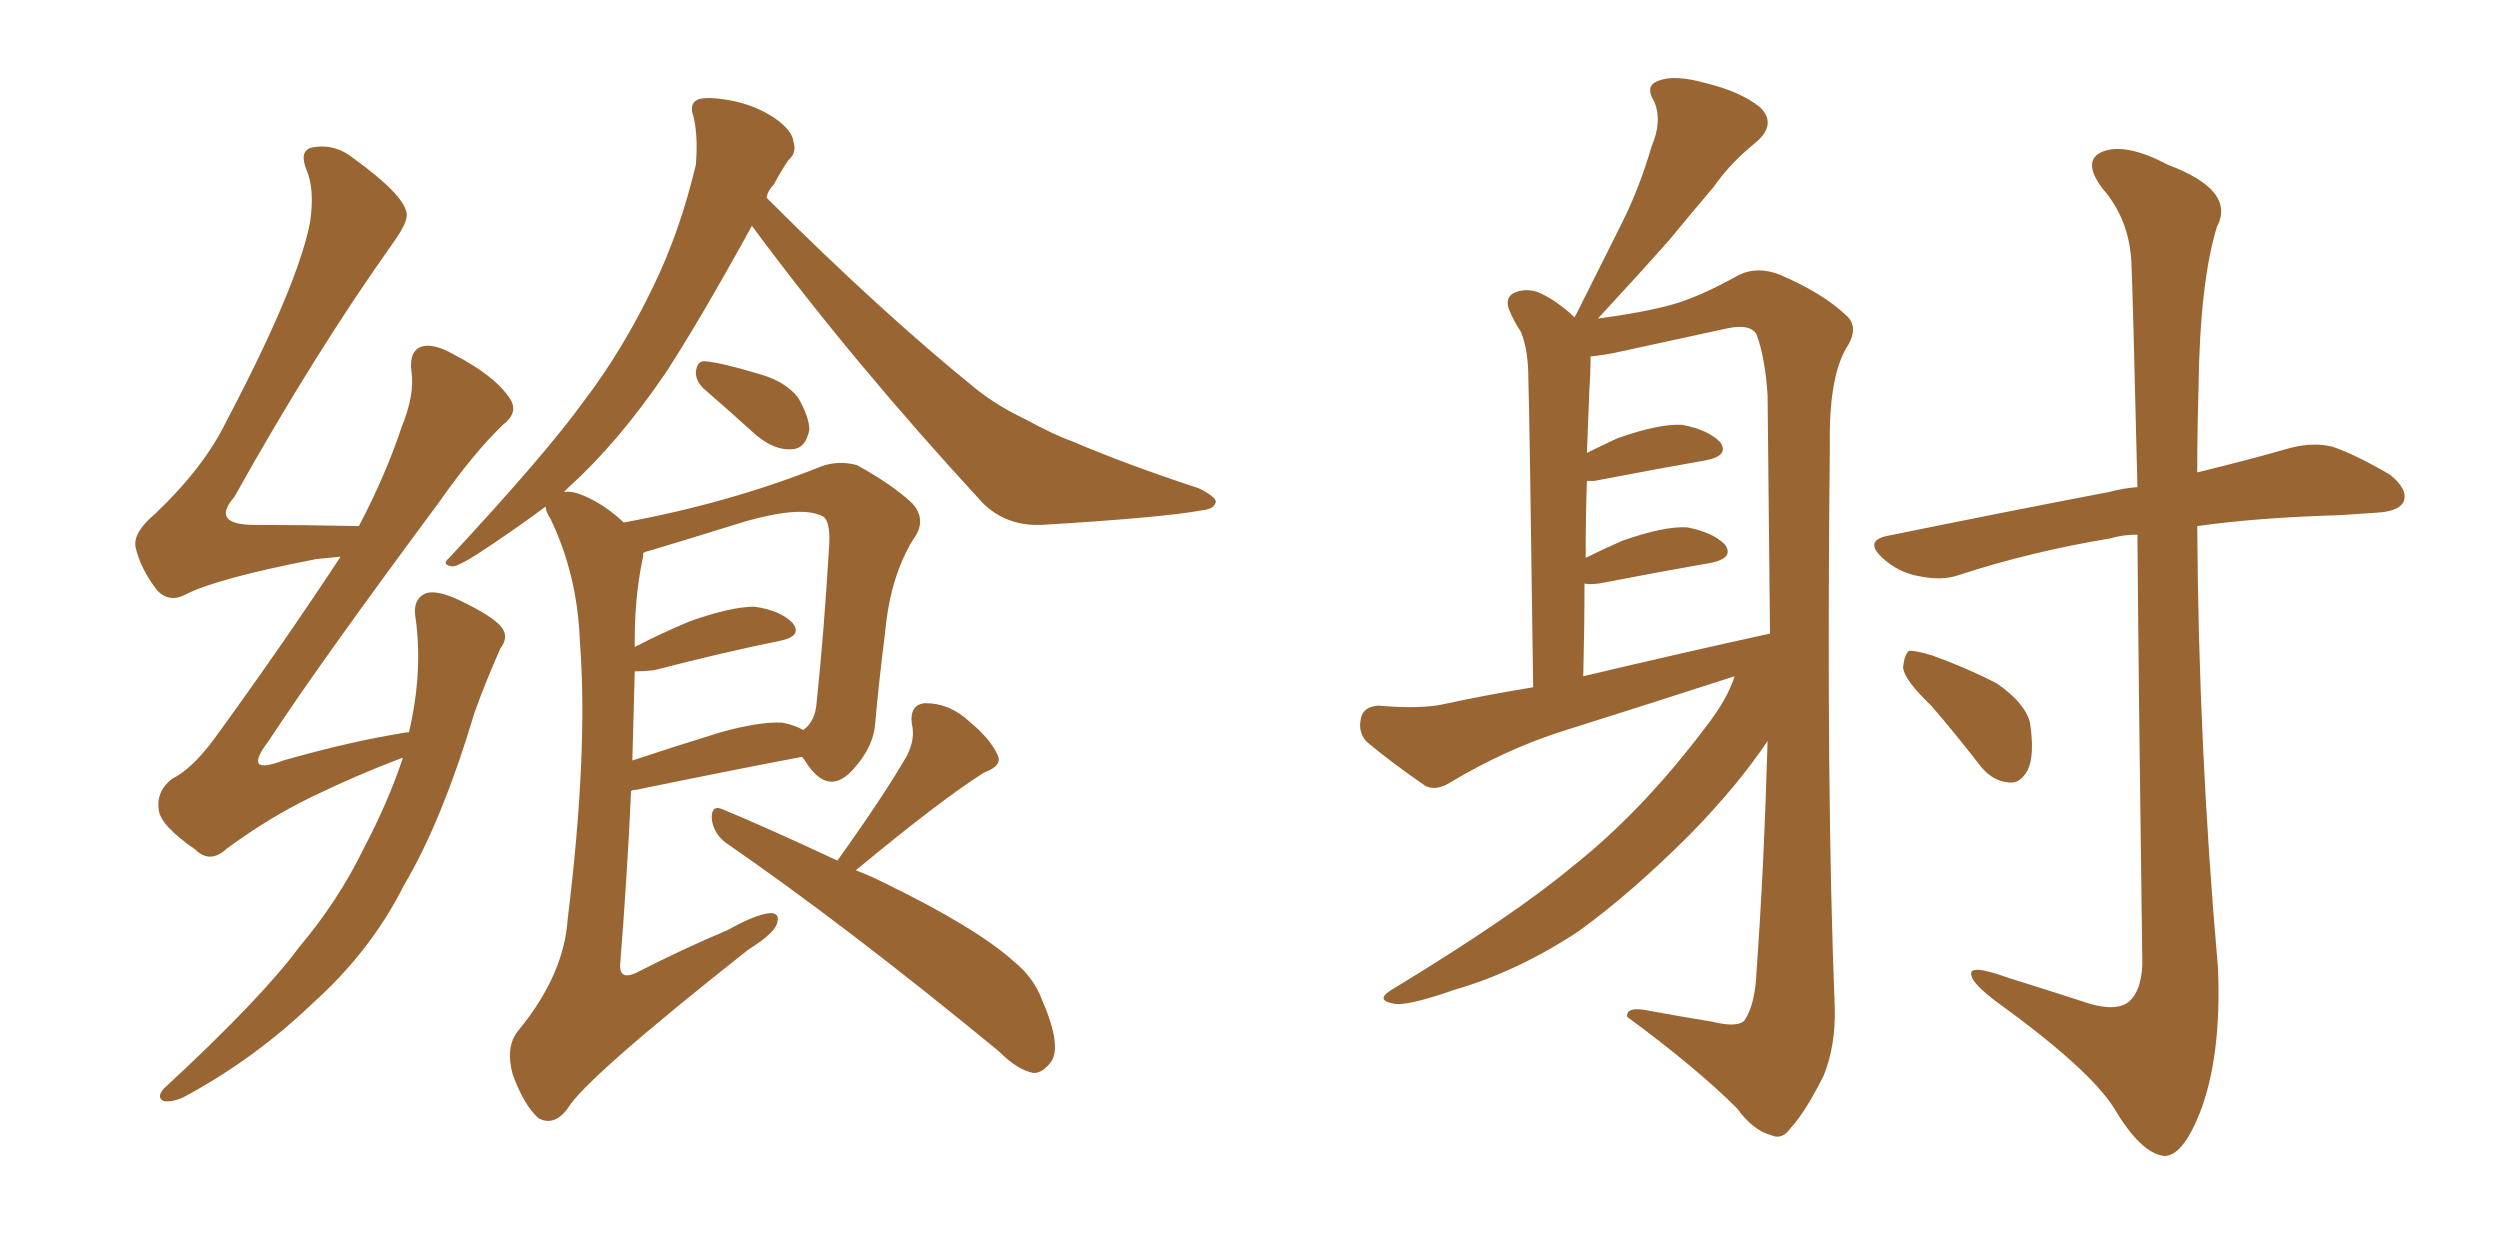 <svg xmlns="http://www.w3.org/2000/svg" xmlns:xlink="http://www.w3.org/1999/xlink" width="300" height="150"><path fill="#996633" padding="10" d="M48.34 90.97L48.34 90.97Q48.19 90.97 48.19 90.97L48.19 90.97Q42.77 93.02 37.35 95.65L37.35 95.65Q32.23 98.14 27.25 101.81L27.25 101.81Q25.20 103.71 23.44 101.95L23.44 101.95Q19.19 99.02 19.04 97.12L19.04 97.12Q18.75 94.92 20.65 93.46L20.65 93.46Q23.00 92.29 25.63 88.77L25.63 88.77Q33.84 77.49 40.87 66.80L40.87 66.80Q39.40 66.94 37.94 67.09L37.94 67.09Q25.93 69.43 22.27 71.34L22.27 71.34Q20.36 72.36 18.90 70.90L18.90 70.90Q16.85 68.26 16.26 65.63L16.26 65.63Q15.97 63.87 18.60 61.67L18.60 61.67Q24.46 56.10 27.10 50.68L27.10 50.68Q35.74 34.28 37.21 26.66L37.21 26.66Q37.79 22.71 36.77 20.36L36.77 20.36Q35.89 18.16 37.35 17.72L37.35 17.72Q40.14 17.14 42.48 19.04L42.48 19.04Q48.34 23.29 48.78 25.49L48.78 25.49Q49.07 26.51 47.17 29.15L47.17 29.15Q37.79 42.33 28.13 59.62L28.13 59.62Q25.20 62.99 30.62 62.99L30.62 62.99Q36.33 62.99 43.07 63.13L43.07 63.13Q46.29 56.98 48.19 51.27L48.19 51.27Q49.80 47.31 49.37 44.53L49.37 44.53Q49.07 42.19 50.54 41.60L50.54 41.60Q52.00 41.16 54.35 42.48L54.35 42.48Q59.47 45.12 61.23 47.90L61.23 47.90Q62.26 49.51 60.35 50.98L60.35 50.98Q56.84 54.35 52.73 60.21L52.73 60.21Q38.38 79.54 32.23 88.92L32.23 88.92Q29.00 93.16 33.98 91.26L33.98 91.26Q42.19 88.92 48.78 87.89L48.78 87.89Q48.93 87.89 49.07 87.89L49.07 87.89Q50.83 80.42 49.80 73.68L49.80 73.68Q49.66 71.78 51.12 71.19L51.12 71.19Q52.44 70.75 55.22 72.07L55.22 72.07Q59.18 73.97 60.21 75.29L60.21 75.29Q61.08 76.46 60.06 77.78L60.06 77.78Q58.30 81.74 56.98 85.40L56.98 85.40Q53.03 98.58 48.49 106.20L48.49 106.20Q44.53 114.11 37.50 120.41L37.50 120.41Q30.47 127.15 21.97 131.69L21.97 131.69Q20.65 132.28 19.63 132.13L19.63 132.13Q18.75 131.69 19.63 130.66L19.63 130.66Q31.35 119.82 35.89 113.67L35.89 113.67Q40.58 108.11 43.65 101.81L43.65 101.81Q46.58 96.24 48.34 90.97ZM84.38 46.58L84.38 46.58Q83.50 45.70 83.50 44.68L83.50 44.68Q83.64 43.21 84.67 43.36L84.67 43.36Q86.57 43.51 91.41 44.97L91.41 44.97Q94.34 45.85 95.80 47.75L95.80 47.75Q97.12 50.10 97.12 51.56L97.12 51.56Q96.68 53.91 94.92 53.91L94.92 53.91Q93.02 54.05 90.82 52.29L90.82 52.29Q87.60 49.37 84.38 46.58ZM74.85 62.70L74.85 62.70Q87.60 60.35 98.58 55.96L98.58 55.96Q100.63 55.22 102.83 55.81L102.83 55.81Q107.08 58.15 109.42 60.35L109.42 60.35Q111.33 62.40 109.57 64.75L109.57 64.75Q106.79 69.29 106.20 76.03L106.20 76.03Q105.47 81.74 105.03 86.72L105.03 86.72Q104.88 89.50 102.54 92.14L102.54 92.14Q99.46 95.80 96.68 91.41L96.68 91.41Q96.39 90.97 96.24 90.82L96.24 90.82Q87.74 92.43 76.32 94.78L76.32 94.78Q75.88 94.78 75.73 94.92L75.73 94.92Q75.29 104.74 74.41 115.87L74.41 115.87Q74.41 117.63 76.32 116.75L76.32 116.75Q82.03 113.82 87.30 111.62L87.30 111.62Q90.67 109.72 92.43 109.57L92.43 109.57Q93.75 109.57 93.16 111.04L93.16 111.04Q92.58 112.21 89.79 113.96L89.79 113.96Q70.31 129.35 68.12 133.01L68.12 133.01Q66.50 135.21 64.60 134.18L64.60 134.18Q62.84 132.57 61.52 128.91L61.52 128.91Q60.64 125.68 62.11 123.78L62.11 123.78Q67.68 117.04 68.12 110.30L68.12 110.30Q70.61 90.09 69.58 76.90L69.58 76.90Q69.29 68.99 66.06 62.26L66.06 62.26Q65.48 61.38 65.48 60.79L65.48 60.79Q62.11 63.28 58.59 65.63L58.59 65.63Q55.37 67.82 54.35 67.97L54.35 67.97Q52.88 67.82 53.91 66.94L53.91 66.94Q65.48 54.49 70.02 48.19L70.02 48.19Q74.71 42.04 78.37 34.42L78.37 34.42Q81.59 27.83 83.50 19.78L83.50 19.78Q83.79 16.26 83.20 13.92L83.20 13.92Q82.62 12.30 83.94 11.87L83.94 11.87Q85.40 11.57 88.18 12.16L88.18 12.16Q90.82 12.74 93.02 14.21L93.02 14.21Q95.07 15.67 95.21 16.99L95.21 16.99Q95.65 18.31 94.63 19.19L94.63 19.19Q93.90 20.21 92.87 22.12L92.87 22.12Q92.14 22.85 91.99 23.73L91.99 23.73Q105.62 37.35 117.19 46.73L117.19 46.73Q119.82 48.78 122.90 50.24L122.90 50.24Q126.71 52.29 128.47 52.88L128.47 52.88Q135.35 55.81 143.85 58.59L143.85 58.59Q145.90 59.62 145.90 60.21L145.90 60.21Q145.75 61.08 144.29 61.23L144.29 61.23Q139.60 62.11 124.95 62.99L124.95 62.99Q120.70 63.13 117.92 60.35L117.92 60.35Q102.25 43.36 90.23 27.10L90.23 27.10Q83.94 38.53 79.83 44.82L79.83 44.82Q74.12 53.17 68.26 58.45L68.26 58.45Q67.82 58.89 67.68 59.03L67.68 59.03Q68.70 58.89 70.02 59.47L70.02 59.47Q72.51 60.50 74.85 62.70ZM76.17 80.57L76.17 80.57Q76.03 85.55 75.88 91.26L75.88 91.26Q80.71 89.65 86.43 87.89L86.43 87.89Q91.11 86.57 93.90 86.72L93.90 86.72Q95.36 87.01 96.39 87.60L96.39 87.60Q97.85 86.57 98.00 84.23L98.00 84.23Q98.88 75.88 99.46 66.06L99.46 66.06Q99.76 62.55 98.73 61.96L98.73 61.96Q96.24 60.64 89.50 62.55L89.50 62.55Q84.81 64.01 78.52 65.92L78.52 65.92Q77.34 66.21 77.20 66.36L77.20 66.36Q77.20 66.80 77.05 67.38L77.05 67.38Q76.17 71.78 76.17 76.76L76.17 76.76Q76.17 77.05 76.17 77.64L76.17 77.64Q79.25 76.03 82.76 74.56L82.76 74.56Q87.74 72.80 90.53 72.80L90.53 72.80Q93.60 73.24 95.07 74.71L95.07 74.71Q96.39 76.32 93.60 76.90L93.60 76.90Q87.01 78.22 78.52 80.42L78.52 80.42Q77.20 80.57 76.17 80.57ZM100.49 103.27L100.49 103.27L100.49 103.27Q106.05 95.51 108.84 90.67L108.84 90.67Q109.86 88.62 109.42 86.87L109.42 86.87Q109.13 84.52 111.04 84.38L111.04 84.38Q113.96 84.38 116.31 86.57L116.31 86.57Q118.80 88.62 119.68 90.53L119.68 90.53Q120.41 91.85 118.07 92.72L118.07 92.72Q112.94 95.95 102.69 104.44L102.69 104.44Q104.30 105.03 106.05 105.91L106.05 105.91Q117.19 111.33 121.73 115.43L121.73 115.43Q124.07 117.33 125.10 120.12L125.10 120.12Q127.44 125.54 126.12 127.44L126.12 127.44Q125.10 128.76 124.07 128.76L124.07 128.76Q122.17 128.47 119.82 126.12L119.82 126.12Q101.66 111.18 87.01 101.07L87.01 101.07Q85.55 99.90 85.40 98.14L85.40 98.14Q85.40 96.53 86.72 97.12L86.72 97.12Q91.70 99.17 100.49 103.27ZM208.15 81.15L208.15 81.15Q197.75 84.52 187.50 87.74L187.50 87.74Q180.62 89.94 174.02 93.90L174.02 93.90Q172.41 94.92 171.09 94.34L171.09 94.34Q166.85 91.41 164.06 89.06L164.06 89.06Q162.89 87.89 163.33 86.13L163.33 86.13Q163.62 84.81 165.38 84.67L165.38 84.67Q170.36 85.11 173.14 84.52L173.14 84.52Q178.56 83.35 183.98 82.47L183.98 82.47Q183.54 49.37 183.40 45.41L183.40 45.41Q183.40 42.04 182.52 39.84L182.52 39.84Q181.64 38.53 181.05 37.06L181.05 37.06Q180.62 35.74 181.64 35.16L181.64 35.16Q182.96 34.57 184.42 35.01L184.42 35.01Q186.62 35.89 188.96 38.09L188.96 38.09Q188.96 37.94 189.11 37.79L189.11 37.79Q192.04 31.93 194.68 26.66L194.68 26.66Q196.73 22.56 198.19 17.58L198.19 17.58Q199.51 14.50 198.49 12.16L198.49 12.16Q197.31 10.25 199.07 9.67L199.07 9.67Q200.98 8.94 204.64 9.96L204.64 9.96Q208.89 10.99 211.23 12.89L211.23 12.89Q213.28 14.94 210.64 17.14L210.64 17.14Q207.57 19.63 205.66 22.41L205.66 22.41Q203.03 25.49 200.39 28.71L200.39 28.71Q197.17 32.37 191.75 38.23L191.75 38.23Q197.17 37.50 200.39 36.62L200.39 36.62Q203.76 35.74 208.74 32.96L208.74 32.96Q210.94 31.93 213.57 32.96L213.57 32.96Q218.70 35.16 221.48 37.79L221.48 37.79Q223.24 39.26 221.48 41.89L221.48 41.89Q219.43 45.56 219.58 53.61L219.58 53.61Q219.14 95.21 220.17 120.85L220.17 120.85Q220.31 125.39 218.85 129.05L218.85 129.05Q216.65 133.45 214.89 135.35L214.89 135.35Q213.87 136.82 212.55 136.23L212.55 136.23Q210.35 135.64 208.45 133.01L208.45 133.01Q203.61 128.17 195.26 122.02L195.26 122.02Q195.12 120.70 197.90 121.29L197.90 121.29Q201.86 122.02 205.52 122.61L205.52 122.61Q208.45 123.34 209.33 122.46L209.33 122.46Q210.64 120.56 210.79 116.46L210.79 116.46Q211.67 104.30 212.11 88.92L212.11 88.92Q208.59 94.19 202.88 100.05L202.88 100.05Q195.70 107.23 189.40 111.77L189.40 111.77Q182.08 116.60 174.46 118.80L174.46 118.80Q168.60 120.85 167.14 120.41L167.14 120.41Q164.79 119.97 167.43 118.51L167.43 118.51Q181.64 109.86 188.67 104.00L188.67 104.00Q197.02 97.41 204.64 87.30L204.64 87.30Q207.28 83.94 208.15 81.15ZM189.99 81.15L189.99 81.15Q201.71 78.37 212.40 76.03L212.40 76.03Q212.26 62.55 212.11 47.46L212.11 47.46Q211.82 42.92 210.79 40.14L210.79 40.14Q210.06 38.82 207.28 39.40L207.28 39.40Q200.54 40.87 193.80 42.33L193.80 42.33Q192.33 42.63 190.87 42.77L190.87 42.77Q190.87 42.92 190.87 43.07L190.87 43.07Q190.87 44.68 190.72 46.88L190.72 46.88Q190.58 50.39 190.43 54.35L190.43 54.35Q192.19 53.47 194.09 52.59L194.09 52.59Q199.07 50.83 201.86 50.98L201.86 50.98Q204.93 51.56 206.40 53.03L206.40 53.03Q207.57 54.64 204.79 55.22L204.79 55.22Q198.93 56.25 191.31 57.71L191.31 57.71Q190.58 57.71 190.43 57.71L190.43 57.71Q190.28 61.96 190.28 66.94L190.28 66.94Q192.33 65.92 194.68 64.89L194.68 64.89Q199.66 63.13 202.44 63.28L202.44 63.28Q205.52 63.87 206.98 65.33L206.98 65.33Q208.15 66.94 205.37 67.53L205.37 67.53Q199.51 68.55 191.89 70.02L191.89 70.02Q190.58 70.17 190.14 70.02L190.14 70.02Q190.14 75.29 189.99 81.15ZM256.49 64.16L256.49 64.16Q254.74 64.16 253.27 64.60L253.27 64.60Q243.60 66.21 235.11 68.99L235.11 68.99Q233.06 69.73 230.27 69.14L230.27 69.14Q227.78 68.70 225.88 66.94L225.88 66.94Q223.68 64.89 226.46 64.31L226.46 64.31Q240.82 61.38 253.13 59.03L253.13 59.03Q254.74 58.59 256.49 58.45L256.49 58.45Q255.91 34.13 255.76 31.35L255.76 31.35Q255.47 26.22 252.25 22.56L252.25 22.56Q249.76 19.19 252.39 18.16L252.39 18.16Q255.18 17.14 260.16 19.78L260.16 19.78Q268.36 22.85 266.02 27.25L266.02 27.25Q263.96 33.98 263.82 46.88L263.82 46.88Q263.67 51.71 263.67 56.69L263.67 56.69Q270.26 55.08 274.80 53.76L274.80 53.76Q277.59 53.03 279.93 53.61L279.93 53.61Q282.86 54.64 286.82 56.98L286.82 56.98Q289.01 58.74 288.43 60.21L288.43 60.21Q287.84 61.38 285.21 61.52L285.21 61.52Q283.15 61.67 280.81 61.82L280.81 61.82Q270.85 62.11 263.67 63.13L263.67 63.13Q263.82 89.65 266.16 116.16L266.16 116.16Q266.60 126.86 263.96 133.59L263.96 133.59Q261.91 138.72 259.72 138.72L259.72 138.72Q256.93 138.43 253.71 133.01L253.71 133.01Q250.78 128.32 239.65 120.26L239.65 120.26Q236.72 118.07 236.57 117.04L236.57 117.04Q236.13 115.58 240.97 117.33L240.97 117.33Q245.21 118.65 249.76 120.12L249.76 120.12Q253.42 121.44 255.18 120.41L255.18 120.41Q256.93 119.24 257.08 115.72L257.08 115.72Q256.64 83.64 256.49 64.16ZM231.74 84.67L231.74 84.67L231.74 84.67Q228.52 81.59 228.37 80.13L228.37 80.13Q228.52 78.52 229.10 78.08L229.10 78.08Q229.98 78.08 231.88 78.66L231.88 78.66Q235.99 80.13 239.65 82.03L239.65 82.03Q243.02 84.38 243.60 86.72L243.60 86.72Q244.19 90.67 243.31 92.43L243.31 92.43Q242.43 94.04 241.11 93.90L241.11 93.90Q239.06 93.75 237.60 91.85L237.60 91.85Q234.52 87.89 231.74 84.67Z"/></svg>